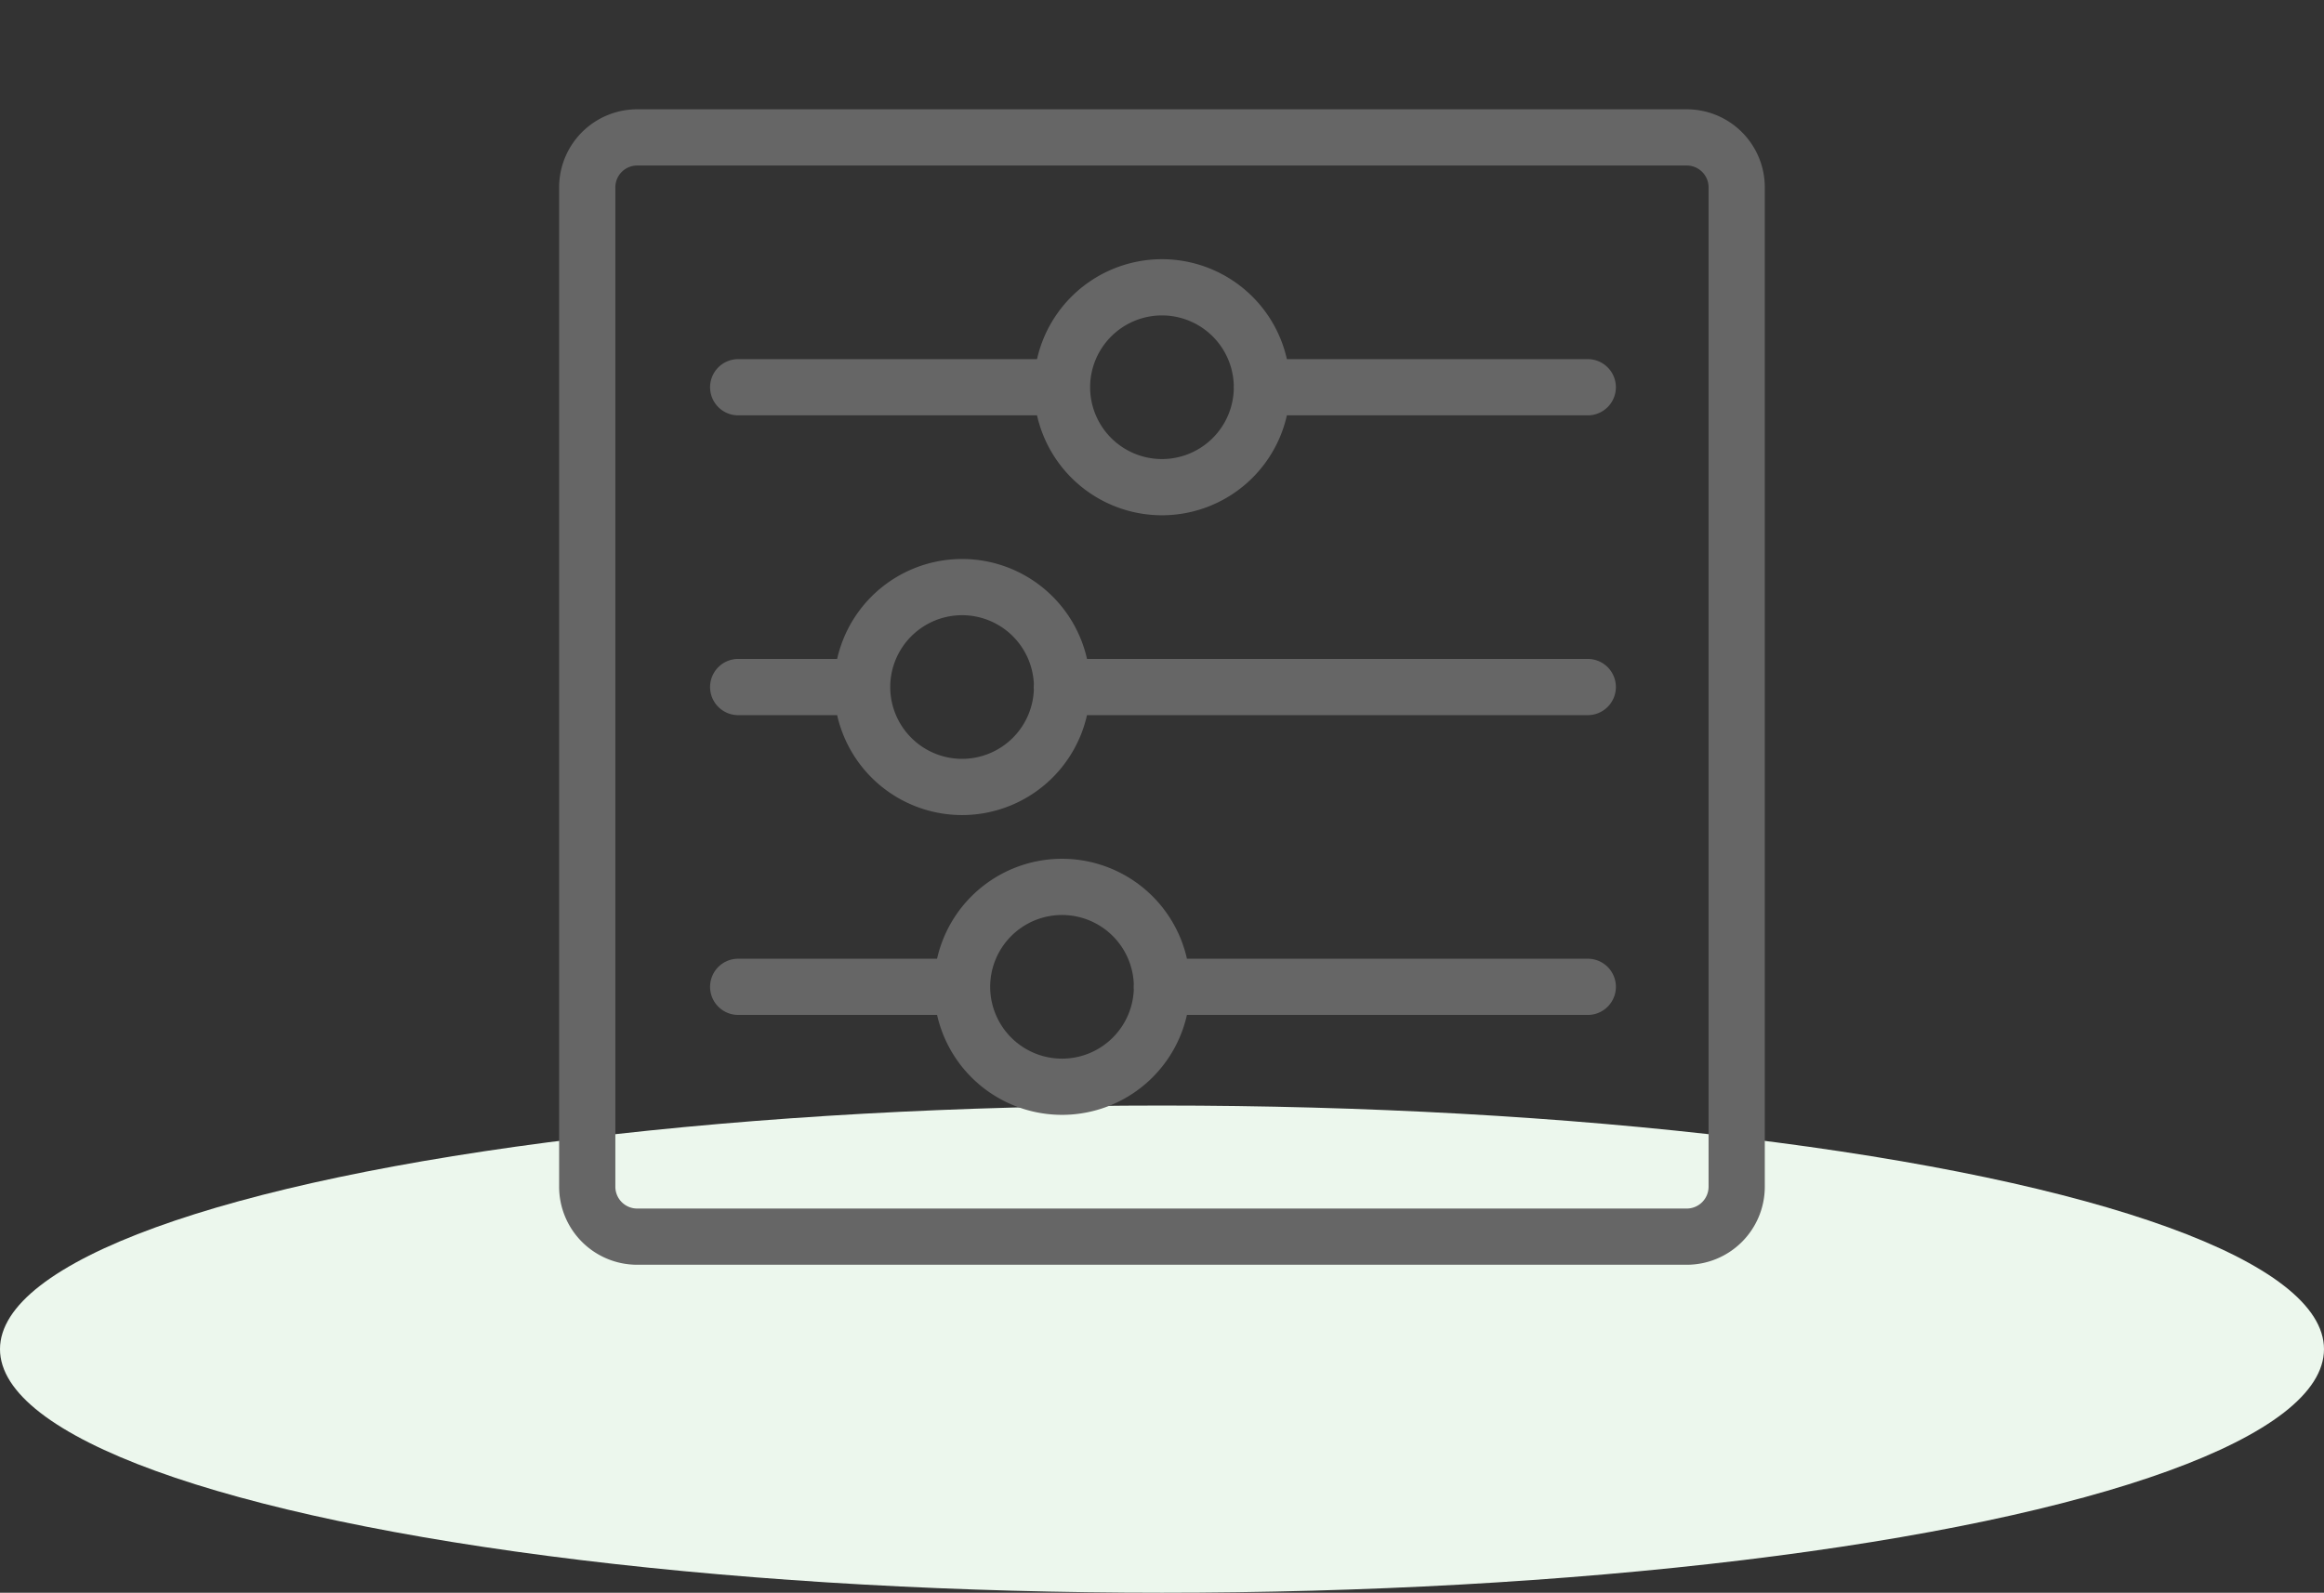 <svg xmlns="http://www.w3.org/2000/svg" width="124" height="85" viewBox="0 0 124 85">
    <rect x="0" y="0" width="124" height="85" fill="#333333" stroke="none"/>
    <g fill="none" fill-rule="evenodd">
        <ellipse cx="62" cy="72" fill="#ECF7ED" rx="62" ry="13"/>
        <g stroke="#666" stroke-linecap="round" stroke-linejoin="round" stroke-width="3">
            <path d="M92.663 63.33a2.666 2.666 0 0 1-2.666 2.667H34a2.666 2.666 0 0 1-2.667-2.667V10A2.666 2.666 0 0 1 34 7.333h55.997A2.666 2.666 0 0 1 92.663 10v53.33z"/>
            <path d="M67.331 20.666a5.335 5.335 0 0 1-5.333 5.333 5.335 5.335 0 0 1-5.333-5.333 5.335 5.335 0 0 1 5.333-5.333 5.335 5.335 0 0 1 5.333 5.333zM67.326 20.666h17.391M39.387 20.666h17.269M56.665 36.665a5.335 5.335 0 0 1-5.333 5.333A5.335 5.335 0 0 1 46 36.665a5.335 5.335 0 0 1 5.333-5.333 5.335 5.335 0 0 1 5.333 5.333zM56.655 36.665h28.062M39.387 36.665h6.603M61.998 52.664a5.335 5.335 0 0 1-5.333 5.333 5.335 5.335 0 0 1-5.333-5.333 5.335 5.335 0 0 1 5.333-5.333 5.335 5.335 0 0 1 5.333 5.333zM61.988 52.664h22.73M39.387 52.664h11.944"/>
        </g>
    </g>
</svg>
